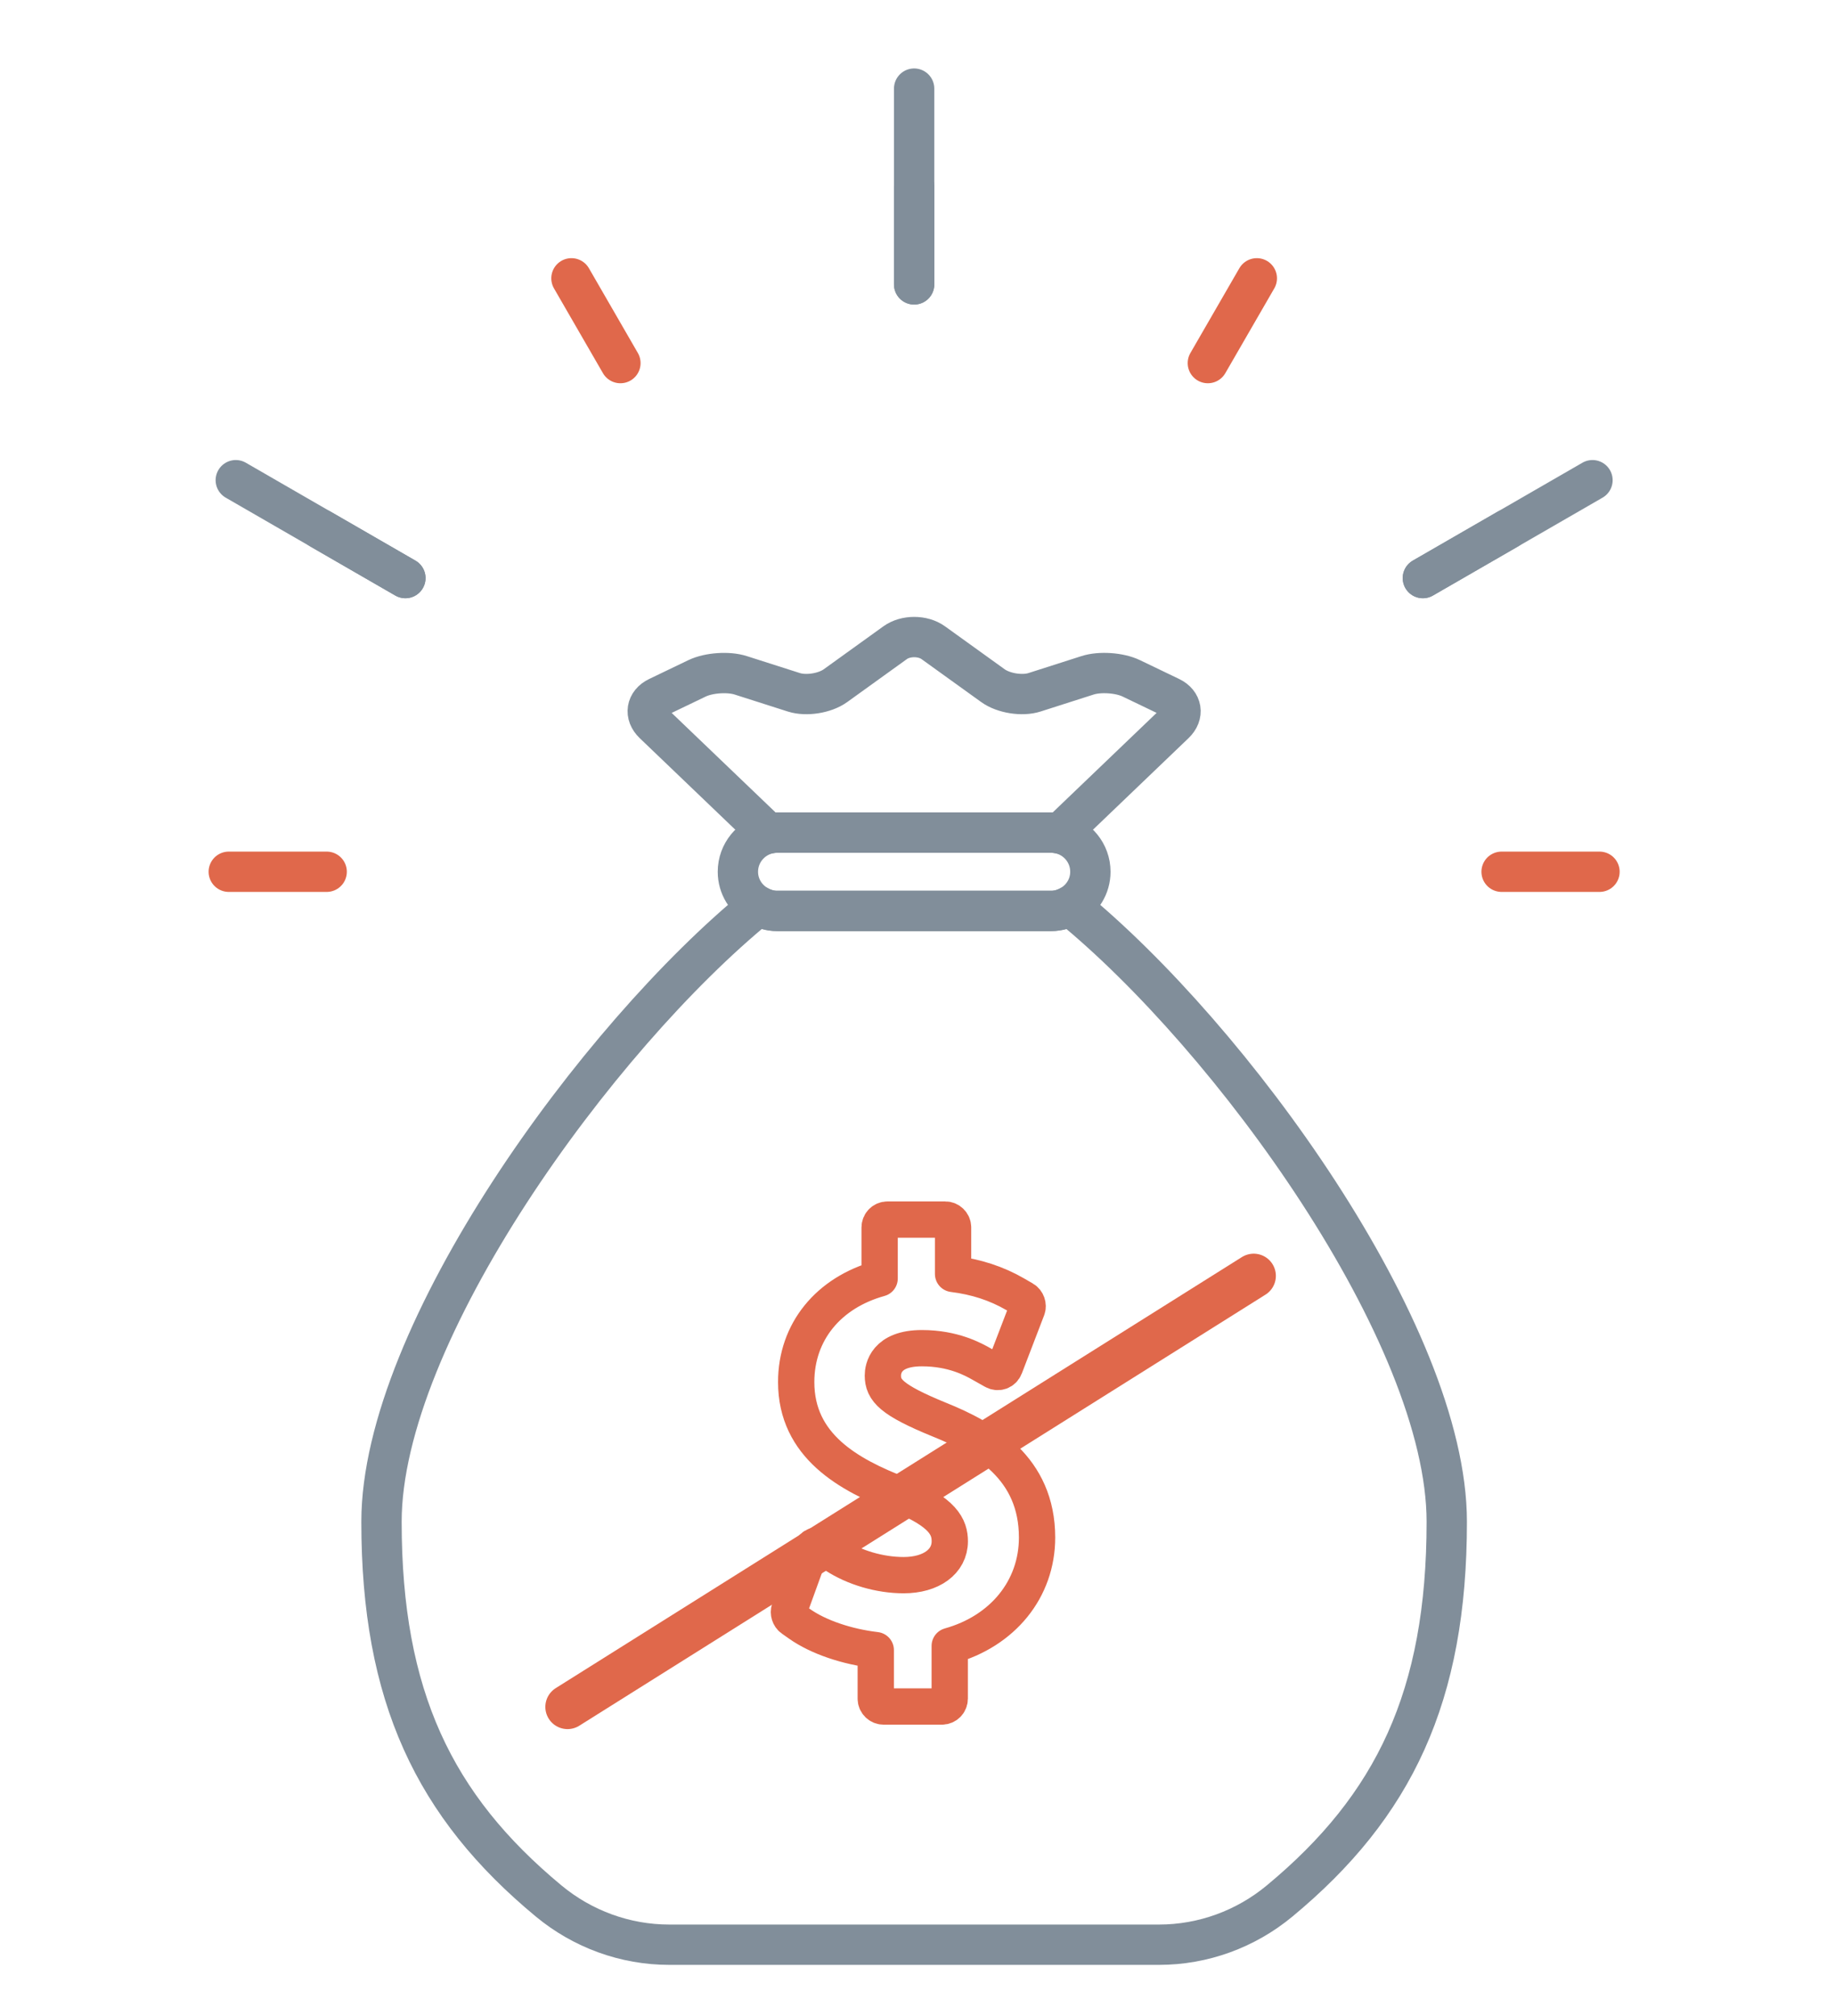 <?xml version="1.0" encoding="utf-8"?>
<!-- Generator: Adobe Illustrator 16.0.0, SVG Export Plug-In . SVG Version: 6.00 Build 0)  -->
<!DOCTYPE svg PUBLIC "-//W3C//DTD SVG 1.1//EN" "http://www.w3.org/Graphics/SVG/1.1/DTD/svg11.dtd">
<svg version="1.1" id="图层_1" xmlns="http://www.w3.org/2000/svg" xmlns:xlink="http://www.w3.org/1999/xlink" x="0px" y="0px"
	 width="91px" height="100px" viewBox="4.667 0 91 100" enable-background="new 4.667 0 91 100" xml:space="preserve">
<g>
	
		<line fill="none" stroke="#818E9A" stroke-width="2" stroke-linecap="round" stroke-linejoin="round" x1="50" y1="14.106" x2="50" y2="4.395"/>
	
		<line fill="none" stroke="#818E9A" stroke-width="2" stroke-linecap="round" stroke-linejoin="round" x1="50" y1="14.106" x2="50" y2="9.25"/>
	
		<line fill="none" stroke="#818E9A" stroke-width="2" stroke-linecap="round" stroke-linejoin="round" x1="24.77" y1="28.672" x2="16.36" y2="23.817"/>
	
		<line fill="none" stroke="#818E9A" stroke-width="2" stroke-linecap="round" stroke-linejoin="round" x1="24.77" y1="28.672" x2="20.565" y2="26.245"/>
	
		<line fill="none" stroke="#818E9A" stroke-width="2" stroke-linecap="round" stroke-linejoin="round" x1="75.229" y1="28.672" x2="83.64" y2="23.817"/>
	
		<line fill="none" stroke="#818E9A" stroke-width="2" stroke-linecap="round" stroke-linejoin="round" x1="75.229" y1="28.672" x2="79.435" y2="26.245"/>
	<g>
		
			<line fill="none" stroke="#E0684B" stroke-width="2" stroke-linecap="round" stroke-linejoin="round" x1="35.434" y1="18.009" x2="33.006" y2="13.804"/>
		
			<line fill="none" stroke="#E0684B" stroke-width="2" stroke-linecap="round" stroke-linejoin="round" x1="20.867" y1="43.238" x2="16.012" y2="43.238"/>
		
			<line fill="none" stroke="#E0684B" stroke-width="2" stroke-linecap="round" stroke-linejoin="round" x1="79.133" y1="43.238" x2="83.988" y2="43.238"/>
		
			<line fill="none" stroke="#E0684B" stroke-width="2" stroke-linecap="round" stroke-linejoin="round" x1="64.566" y1="18.009" x2="66.994" y2="13.804"/>
		<path fill="none" stroke="#E0684B" stroke-width="1.8" stroke-linecap="round" stroke-linejoin="round" d="M51.244,70.409
			c-2.391-0.977-2.794-1.463-2.794-2.186c0-0.317,0.139-1.355,1.934-1.355c1.566,0,2.553,0.557,2.975,0.795l0.589,0.332
			c0.216,0.122,0.465,0.033,0.554-0.199l1.105-2.881c0.064-0.169-0.012-0.384-0.169-0.475l-0.431-0.25
			c-0.92-0.532-1.933-0.863-3.076-1.004v-2.308c0-0.214-0.176-0.389-0.39-0.389h-2.864c-0.213,0-0.388,0.175-0.388,0.389v2.533
			c-2.54,0.703-4.138,2.649-4.138,5.137c0,3.168,2.599,4.602,5.131,5.581c2.185,0.875,2.486,1.631,2.486,2.318
			c0,1.004-0.92,1.679-2.289,1.679c-1.182,0-2.457-0.374-3.412-1.002l-0.616-0.406c-0.226-0.148-0.487-0.062-0.579,0.191
			l-1.061,2.925c-0.056,0.154,0.008,0.356,0.141,0.45l0.364,0.257c0.931,0.656,2.344,1.134,3.781,1.303v2.409
			c0,0.213,0.175,0.388,0.389,0.388h2.892c0.213,0,0.387-0.175,0.387-0.388v-2.618c2.623-0.733,4.331-2.812,4.331-5.377
			C56.096,72.805,53.5,71.317,51.244,70.409z"/>
	</g>
	<path fill="none" stroke="#818E9A" stroke-width="2" stroke-linecap="round" stroke-linejoin="round" d="M57.734,44.929
		c-0.278,0.155-0.595,0.252-0.937,0.252H43.203c-0.342,0-0.659-0.097-0.938-0.252c-7.974,6.499-18.679,21.218-18.679,30.549
		c0,8.653,2.612,14.102,8.287,18.807c1.683,1.396,3.796,2.17,5.983,2.17h24.288c2.188,0,4.301-0.774,5.982-2.17
		c5.675-4.705,8.288-10.153,8.288-18.807C76.414,66.147,65.708,51.428,57.734,44.929z"/>
	<path fill="none" stroke="#818E9A" stroke-width="2" stroke-linecap="round" stroke-linejoin="round" d="M56.798,41.297
		c0.146,0,0.286,0.018,0.423,0.049l5.696-5.458c0.463-0.443,0.369-1.033-0.209-1.311l-1.944-0.934
		c-0.577-0.277-1.55-0.345-2.161-0.149l-2.633,0.843c-0.611,0.196-1.535,0.049-2.057-0.325l-2.964-2.134
		c-0.52-0.375-1.372-0.375-1.892,0l-2.963,2.134c-0.52,0.374-1.445,0.521-2.056,0.326l-2.638-0.843
		c-0.61-0.196-1.582-0.128-2.161,0.148l-1.947,0.936c-0.578,0.277-0.672,0.867-0.209,1.31l5.696,5.457
		c0.137-0.031,0.277-0.049,0.423-0.049H56.798z"/>
	<path fill="none" stroke="#818E9A" stroke-width="2" stroke-linecap="round" stroke-linejoin="round" d="M56.798,45.181
		c0.342,0,0.658-0.097,0.937-0.252c0.597-0.331,1.005-0.96,1.005-1.691c0-0.926-0.65-1.699-1.519-1.893
		c-0.137-0.031-0.277-0.049-0.423-0.049H43.203c-0.146,0-0.286,0.018-0.423,0.049c-0.869,0.194-1.52,0.966-1.52,1.893
		c0,0.731,0.408,1.36,1.005,1.691c0.279,0.155,0.595,0.252,0.938,0.252H56.798z"/>
</g>
<line fill="none" stroke="#E0684B" stroke-width="2.2" stroke-linecap="round" stroke-linejoin="round" x1="66.839" y1="63.281" x2="32.811" y2="84.661"/>
</svg>
